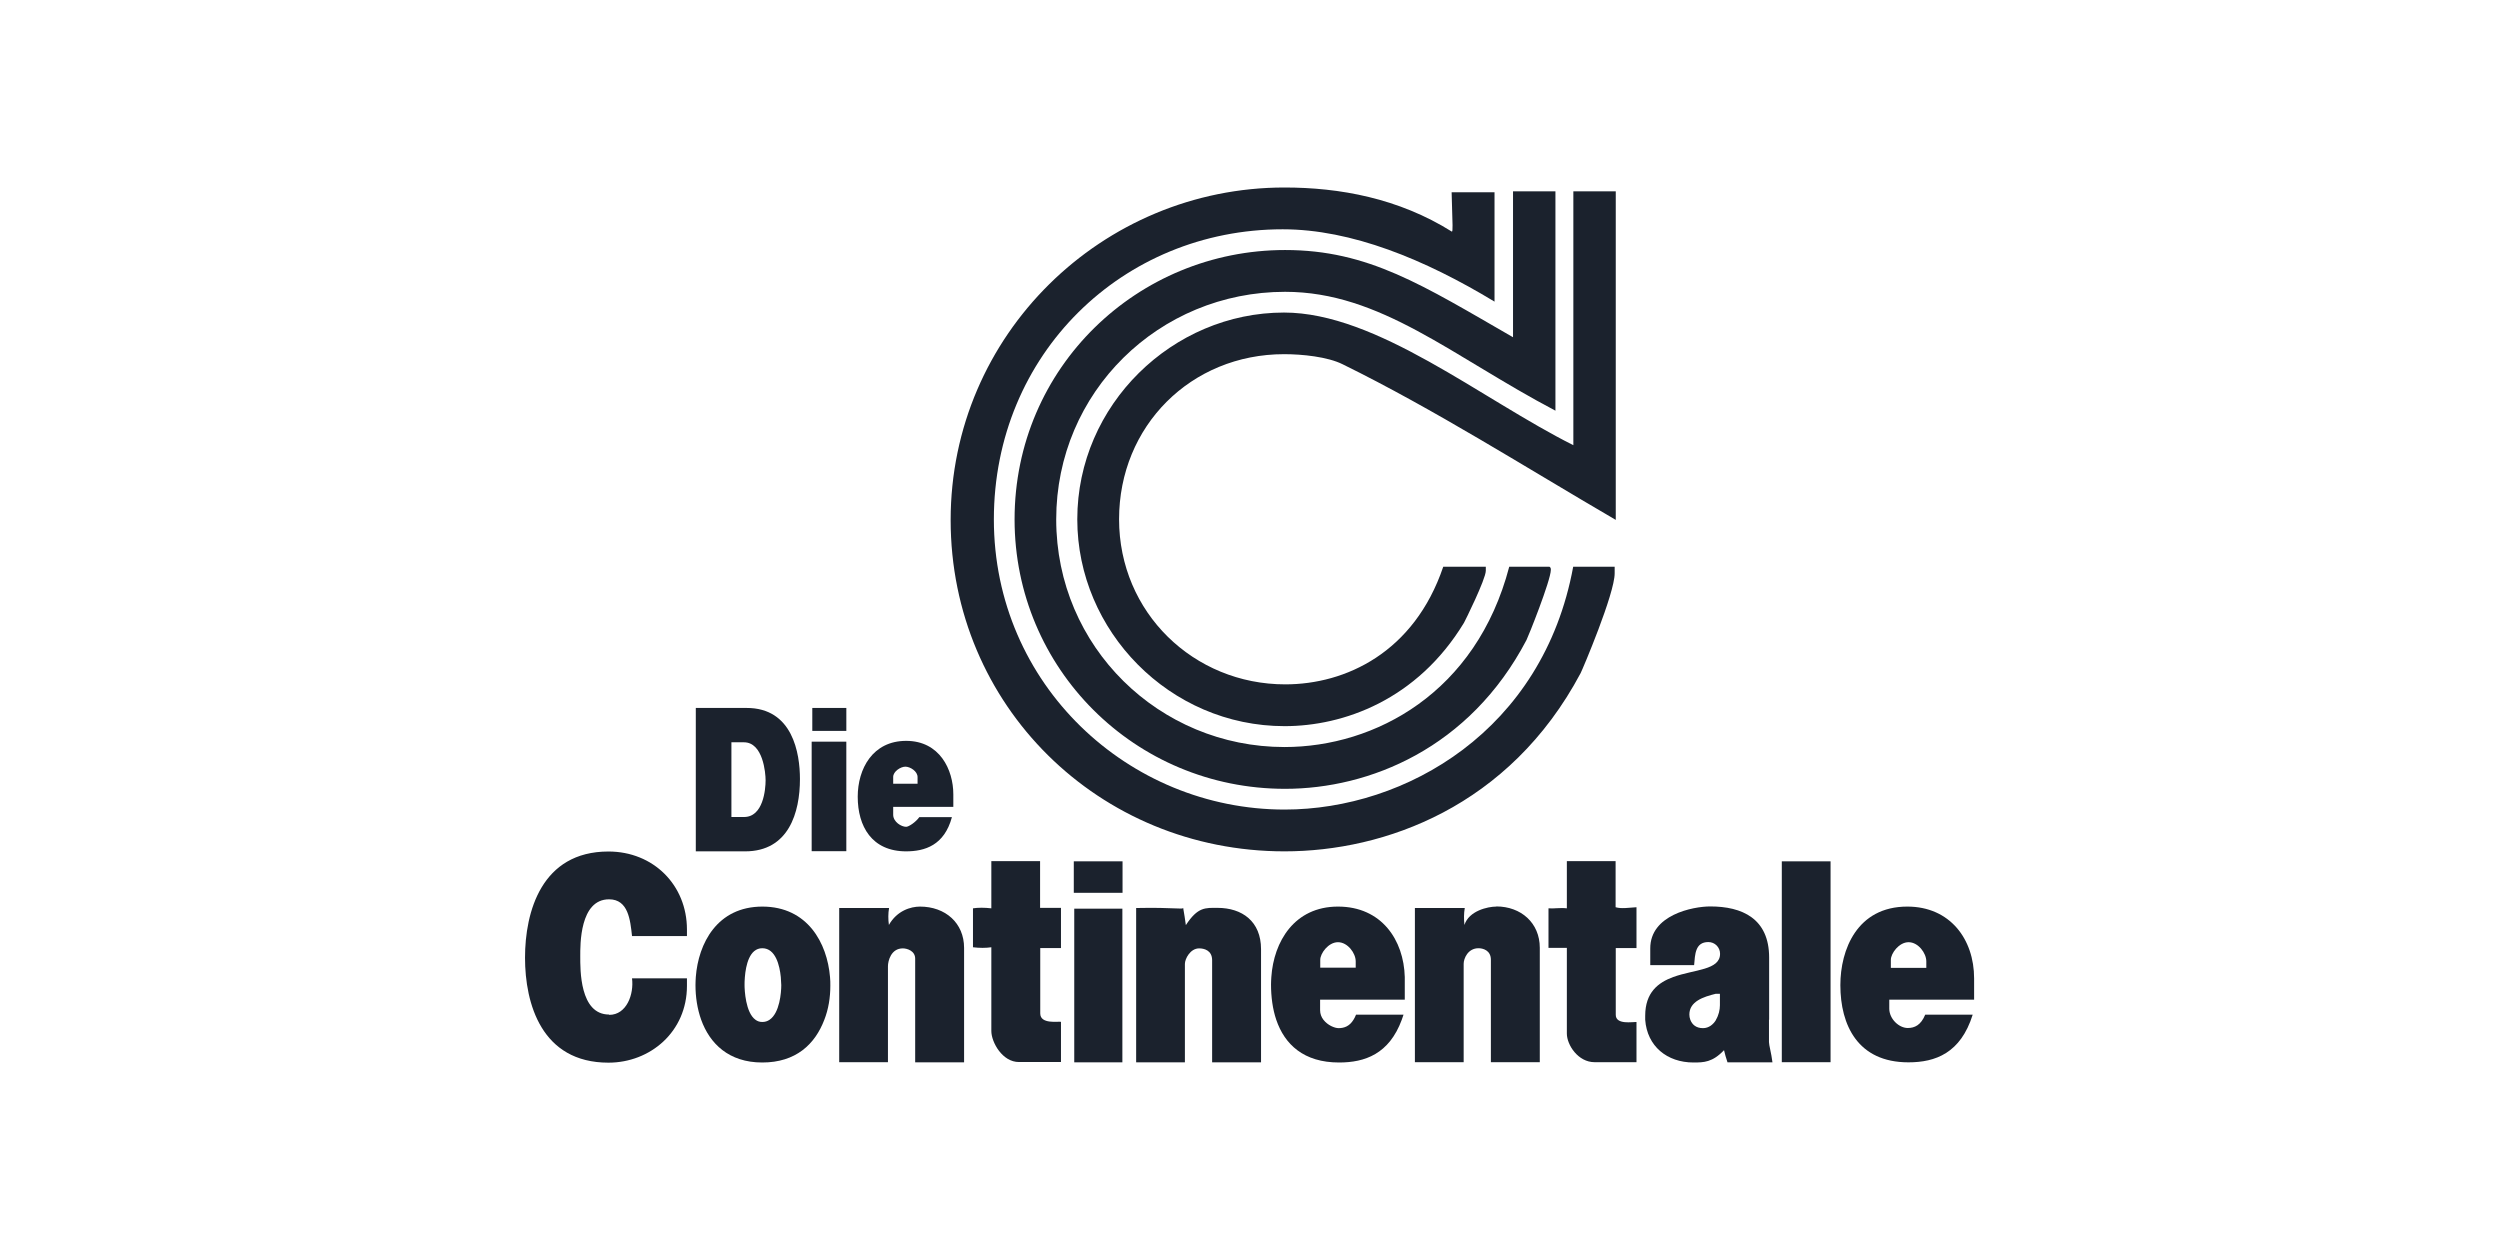 <svg width="200" height="100" viewBox="0 0 200 100" fill="none" xmlns="http://www.w3.org/2000/svg">
<g clip-path="url(#clip0_409_14467)">
<path fill-rule="evenodd" clip-rule="evenodd" d="M102.771 68.108C110.723 68.108 120.752 64.562 126.45 53.85C126.59 53.584 129.185 47.48 129.173 45.859V45.34H125.855C123.449 58.434 112.458 64.765 102.771 64.765C90.273 64.765 79.509 54.761 79.509 41.554C79.509 28.347 89.804 18.343 102.619 18.343C108.114 18.343 113.977 20.749 119.562 24.13V15.38H116.13C116.219 18.293 116.231 18.444 116.155 18.533C111.875 15.848 107.152 15 102.758 15C88.171 15 76.052 26.776 76.052 41.605C76.052 56.433 87.905 68.108 102.758 68.108H102.771Z" fill="#1B222D"/>
<path fill-rule="evenodd" clip-rule="evenodd" d="M81.166 41.554C81.166 53.47 90.778 63.106 102.807 63.106C109.531 63.106 117.572 59.877 122.118 51.203C122.232 51.001 124.068 46.429 124.068 45.581C124.068 45.34 123.941 45.34 123.941 45.34H120.738C118.104 55.42 110.012 59.763 102.757 59.763C92.753 59.763 84.497 51.76 84.497 41.554C84.497 31.348 92.728 23.345 102.807 23.345C110.443 23.345 116.154 28.499 124.435 32.855V15.304H121.042V26.979C113.824 22.826 109.481 20.002 102.807 20.002C91.031 20.002 81.166 29.373 81.166 41.554Z" fill="#1B222D"/>
<path fill-rule="evenodd" clip-rule="evenodd" d="M86.183 41.554C86.183 50.456 93.552 58.092 102.771 58.092C107.469 58.092 113.37 56.002 117.118 49.823C117.169 49.747 118.865 46.328 118.865 45.657V45.34H115.459C113.129 52.216 107.633 54.749 102.822 54.749C95.49 54.749 89.526 49 89.526 41.541C89.526 34.083 95.275 28.334 102.733 28.334C104.164 28.334 106.203 28.537 107.418 29.145C114.737 32.741 121.942 37.325 129.261 41.592V15.304H125.868V35.615C118.485 31.918 110.153 25.004 102.72 25.004C93.818 25.004 86.183 32.374 86.183 41.541V41.554Z" fill="#1B222D"/>
<path d="M67.707 56.636H64.984V58.472H67.707V56.636Z" fill="#1B222D"/>
<path d="M67.706 59.333H64.933V68.095H67.706V59.333Z" fill="#1B222D"/>
<path fill-rule="evenodd" clip-rule="evenodd" d="M48.725 81.163C46.37 81.163 46.421 77.555 46.421 76.504C46.421 75.592 46.37 71.945 48.725 71.945C50.27 71.945 50.422 73.616 50.562 74.883H54.956V74.364C54.956 70.805 52.271 68.121 48.675 68.121C43.318 68.121 42.002 72.945 42.002 76.618C42.002 80.29 43.318 85.013 48.675 85.013C52.018 85.013 54.956 82.544 54.956 78.871V78.264H50.562C50.726 79.543 50.131 81.189 48.738 81.189L48.725 81.163Z" fill="#1B222D"/>
<path fill-rule="evenodd" clip-rule="evenodd" d="M83.22 81.1V75.845H84.878V72.629H83.207V68.893H79.307V72.666C78.75 72.603 78.256 72.603 77.838 72.666V75.781C78.357 75.845 78.864 75.845 79.307 75.781V82.48C79.307 83.379 80.193 84.975 81.523 84.962H84.878V81.746C84.663 81.695 83.22 81.961 83.22 81.075V81.1Z" fill="#1B222D"/>
<path d="M89.803 68.906H85.903V71.425H89.803V68.906Z" fill="#1B222D"/>
<path fill-rule="evenodd" clip-rule="evenodd" d="M129.261 81.201V75.845H130.919V72.578C130.286 72.616 129.716 72.717 129.248 72.578V68.893H125.348V72.666C124.791 72.603 124.309 72.704 123.879 72.666V75.832H125.348V82.683C125.348 83.594 126.247 84.975 127.564 84.975H130.919V81.758C130.616 81.746 129.261 81.999 129.261 81.189V81.201Z" fill="#1B222D"/>
<path d="M146.445 68.906H142.544V84.975H146.445V68.906Z" fill="#1B222D"/>
<path fill-rule="evenodd" clip-rule="evenodd" d="M73.607 72.527C72.847 72.527 71.758 72.857 71.112 73.996C71.049 73.54 71.049 73.072 71.125 72.641H67.136V84.975H71.036V77.301C71.036 76.883 71.277 75.87 72.227 75.87C72.556 75.87 73.214 76.06 73.214 76.693V84.987H77.127V75.832C77.127 73.844 75.633 72.527 73.594 72.527H73.607Z" fill="#1B222D"/>
<path fill-rule="evenodd" clip-rule="evenodd" d="M119.701 72.527C119.017 72.527 117.51 72.869 117.156 73.996C117.105 73.54 117.105 73.072 117.181 72.641H113.192V84.975H117.093V77.099C117.093 76.694 117.422 75.858 118.283 75.858C118.612 75.858 119.271 76.01 119.271 76.782V84.975H123.183V75.82C123.183 73.832 121.676 72.515 119.701 72.515V72.527Z" fill="#1B222D"/>
<path d="M89.79 72.692H85.94V84.987H89.79V72.692Z" fill="#1B222D"/>
<path fill-rule="evenodd" clip-rule="evenodd" d="M97.413 72.629C96.426 72.629 95.831 72.54 94.868 74.009C94.805 73.553 94.742 73.122 94.653 72.629C94.615 72.781 94.02 72.578 90.892 72.641V84.987H94.792V77.111C94.792 76.706 95.223 75.87 95.932 75.87C96.324 75.87 96.958 76.022 96.97 76.795V84.987H100.883V75.934C100.883 73.705 99.364 72.629 97.401 72.629H97.413Z" fill="#1B222D"/>
<path fill-rule="evenodd" clip-rule="evenodd" d="M141.543 81.581H137.289C137.061 81.961 136.706 82.252 136.238 82.252C135.668 82.252 135.364 81.949 135.225 81.581C135.174 81.442 135.149 81.303 135.149 81.163C135.149 80.112 136.276 79.745 137.251 79.505H137.593V80.416C137.593 80.796 137.491 81.227 137.276 81.581H141.531V78.162V76.605C141.531 73.477 139.365 72.515 136.82 72.515C135.44 72.515 132.008 73.186 132.021 75.883V77.213H135.529C135.605 76.339 135.617 75.364 136.668 75.364C137.187 75.364 137.605 75.782 137.605 76.301C137.605 77.618 135.567 77.542 133.857 78.162C132.654 78.606 131.616 79.391 131.616 81.265C131.616 81.366 131.616 81.48 131.616 81.581C131.768 83.696 133.363 85 135.478 85C136.301 85 136.997 84.988 137.922 84.013C137.985 84.278 138.086 84.671 138.2 84.988H141.797C141.708 84.253 141.518 83.62 141.518 83.367V81.581H141.543Z" fill="#1B222D"/>
<path fill-rule="evenodd" clip-rule="evenodd" d="M112.382 78.162C112.306 75.212 110.533 72.527 107.038 72.527C103.544 72.527 101.897 75.338 101.707 78.162C101.695 78.365 101.682 78.555 101.682 78.757C101.682 79.745 101.809 80.72 102.1 81.581C102.771 83.557 104.303 85 107.127 85C109.179 85 111.129 84.329 112.142 81.581C112.192 81.455 112.23 81.315 112.281 81.176H108.482C108.419 81.328 108.355 81.467 108.279 81.581C107.963 82.1 107.532 82.252 107.089 82.252C106.773 82.252 106.215 82.025 105.874 81.581C105.709 81.366 105.608 81.113 105.608 80.809V79.973H112.382V78.378C112.382 78.302 112.382 78.238 112.382 78.162ZM108.457 77.415H105.62V76.782C105.62 76.275 106.266 75.376 107.038 75.376C107.811 75.376 108.457 76.25 108.457 76.909V77.428V77.415Z" fill="#1B222D"/>
<path fill-rule="evenodd" clip-rule="evenodd" d="M72.48 68.108C73.987 68.108 75.545 67.627 76.153 65.373H73.544C73.253 65.778 72.696 66.145 72.493 66.145C72.1 66.145 71.467 65.752 71.455 65.195V64.55H76.266V63.549C76.266 61.574 75.177 59.269 72.493 59.269C69.808 59.269 68.618 61.511 68.618 63.739C68.618 66.107 69.745 68.108 72.493 68.108H72.48ZM71.455 62.156C71.455 61.713 72.05 61.333 72.43 61.333C72.81 61.333 73.417 61.7 73.405 62.182V62.701H71.455V62.156Z" fill="#1B222D"/>
<path fill-rule="evenodd" clip-rule="evenodd" d="M63.996 62.321C63.996 60.282 63.426 56.623 59.716 56.636H55.664V68.108H59.614C63.097 68.108 63.996 65.006 63.996 62.321ZM58.513 65.36V59.383H59.513C61.045 59.383 61.248 61.84 61.248 62.422C61.248 63.157 61.058 65.373 59.513 65.36H58.513Z" fill="#1B222D"/>
<path fill-rule="evenodd" clip-rule="evenodd" d="M60.995 72.527C57.361 72.527 55.867 75.49 55.664 78.162H59.59C59.665 77.225 59.957 75.858 60.982 75.858C62.059 75.858 62.375 77.263 62.464 78.162C62.489 78.454 62.502 78.694 62.502 78.808C62.502 79.403 62.375 81.037 61.565 81.581C61.4 81.695 61.21 81.758 60.982 81.758C60.767 81.758 60.59 81.695 60.438 81.581C59.64 81.011 59.564 79.188 59.564 78.808C59.564 78.656 59.564 78.428 59.59 78.162H55.664C55.651 78.378 55.639 78.593 55.639 78.808C55.639 79.745 55.778 80.695 56.094 81.581C56.778 83.481 58.298 85 60.982 85C63.667 85 65.199 83.544 65.946 81.581C66.275 80.746 66.427 79.808 66.427 78.859C66.427 78.631 66.427 78.403 66.402 78.162C66.174 75.453 64.617 72.527 60.982 72.527H60.995Z" fill="#1B222D"/>
<path fill-rule="evenodd" clip-rule="evenodd" d="M157.929 79.973V78.276C157.929 75.123 155.992 72.527 152.585 72.527C148.559 72.527 147.229 75.984 147.229 78.808C147.229 82.012 148.622 84.987 152.674 84.987C154.827 84.987 156.853 84.253 157.815 81.176H154.016C153.674 82.012 153.168 82.24 152.623 82.24C151.914 82.24 151.154 81.518 151.142 80.707V79.973H157.916H157.929ZM151.268 76.782C151.268 76.275 151.914 75.376 152.687 75.376C153.459 75.376 154.105 76.25 154.105 76.909V77.428H151.268V76.795V76.782Z" fill="#1B222D"/>
</g>
<defs>
<clipPath id="clip0_409_14467">
<rect width="115.928" height="70" fill="white" transform="translate(42 15)"/>
</clipPath>
</defs>
</svg>
